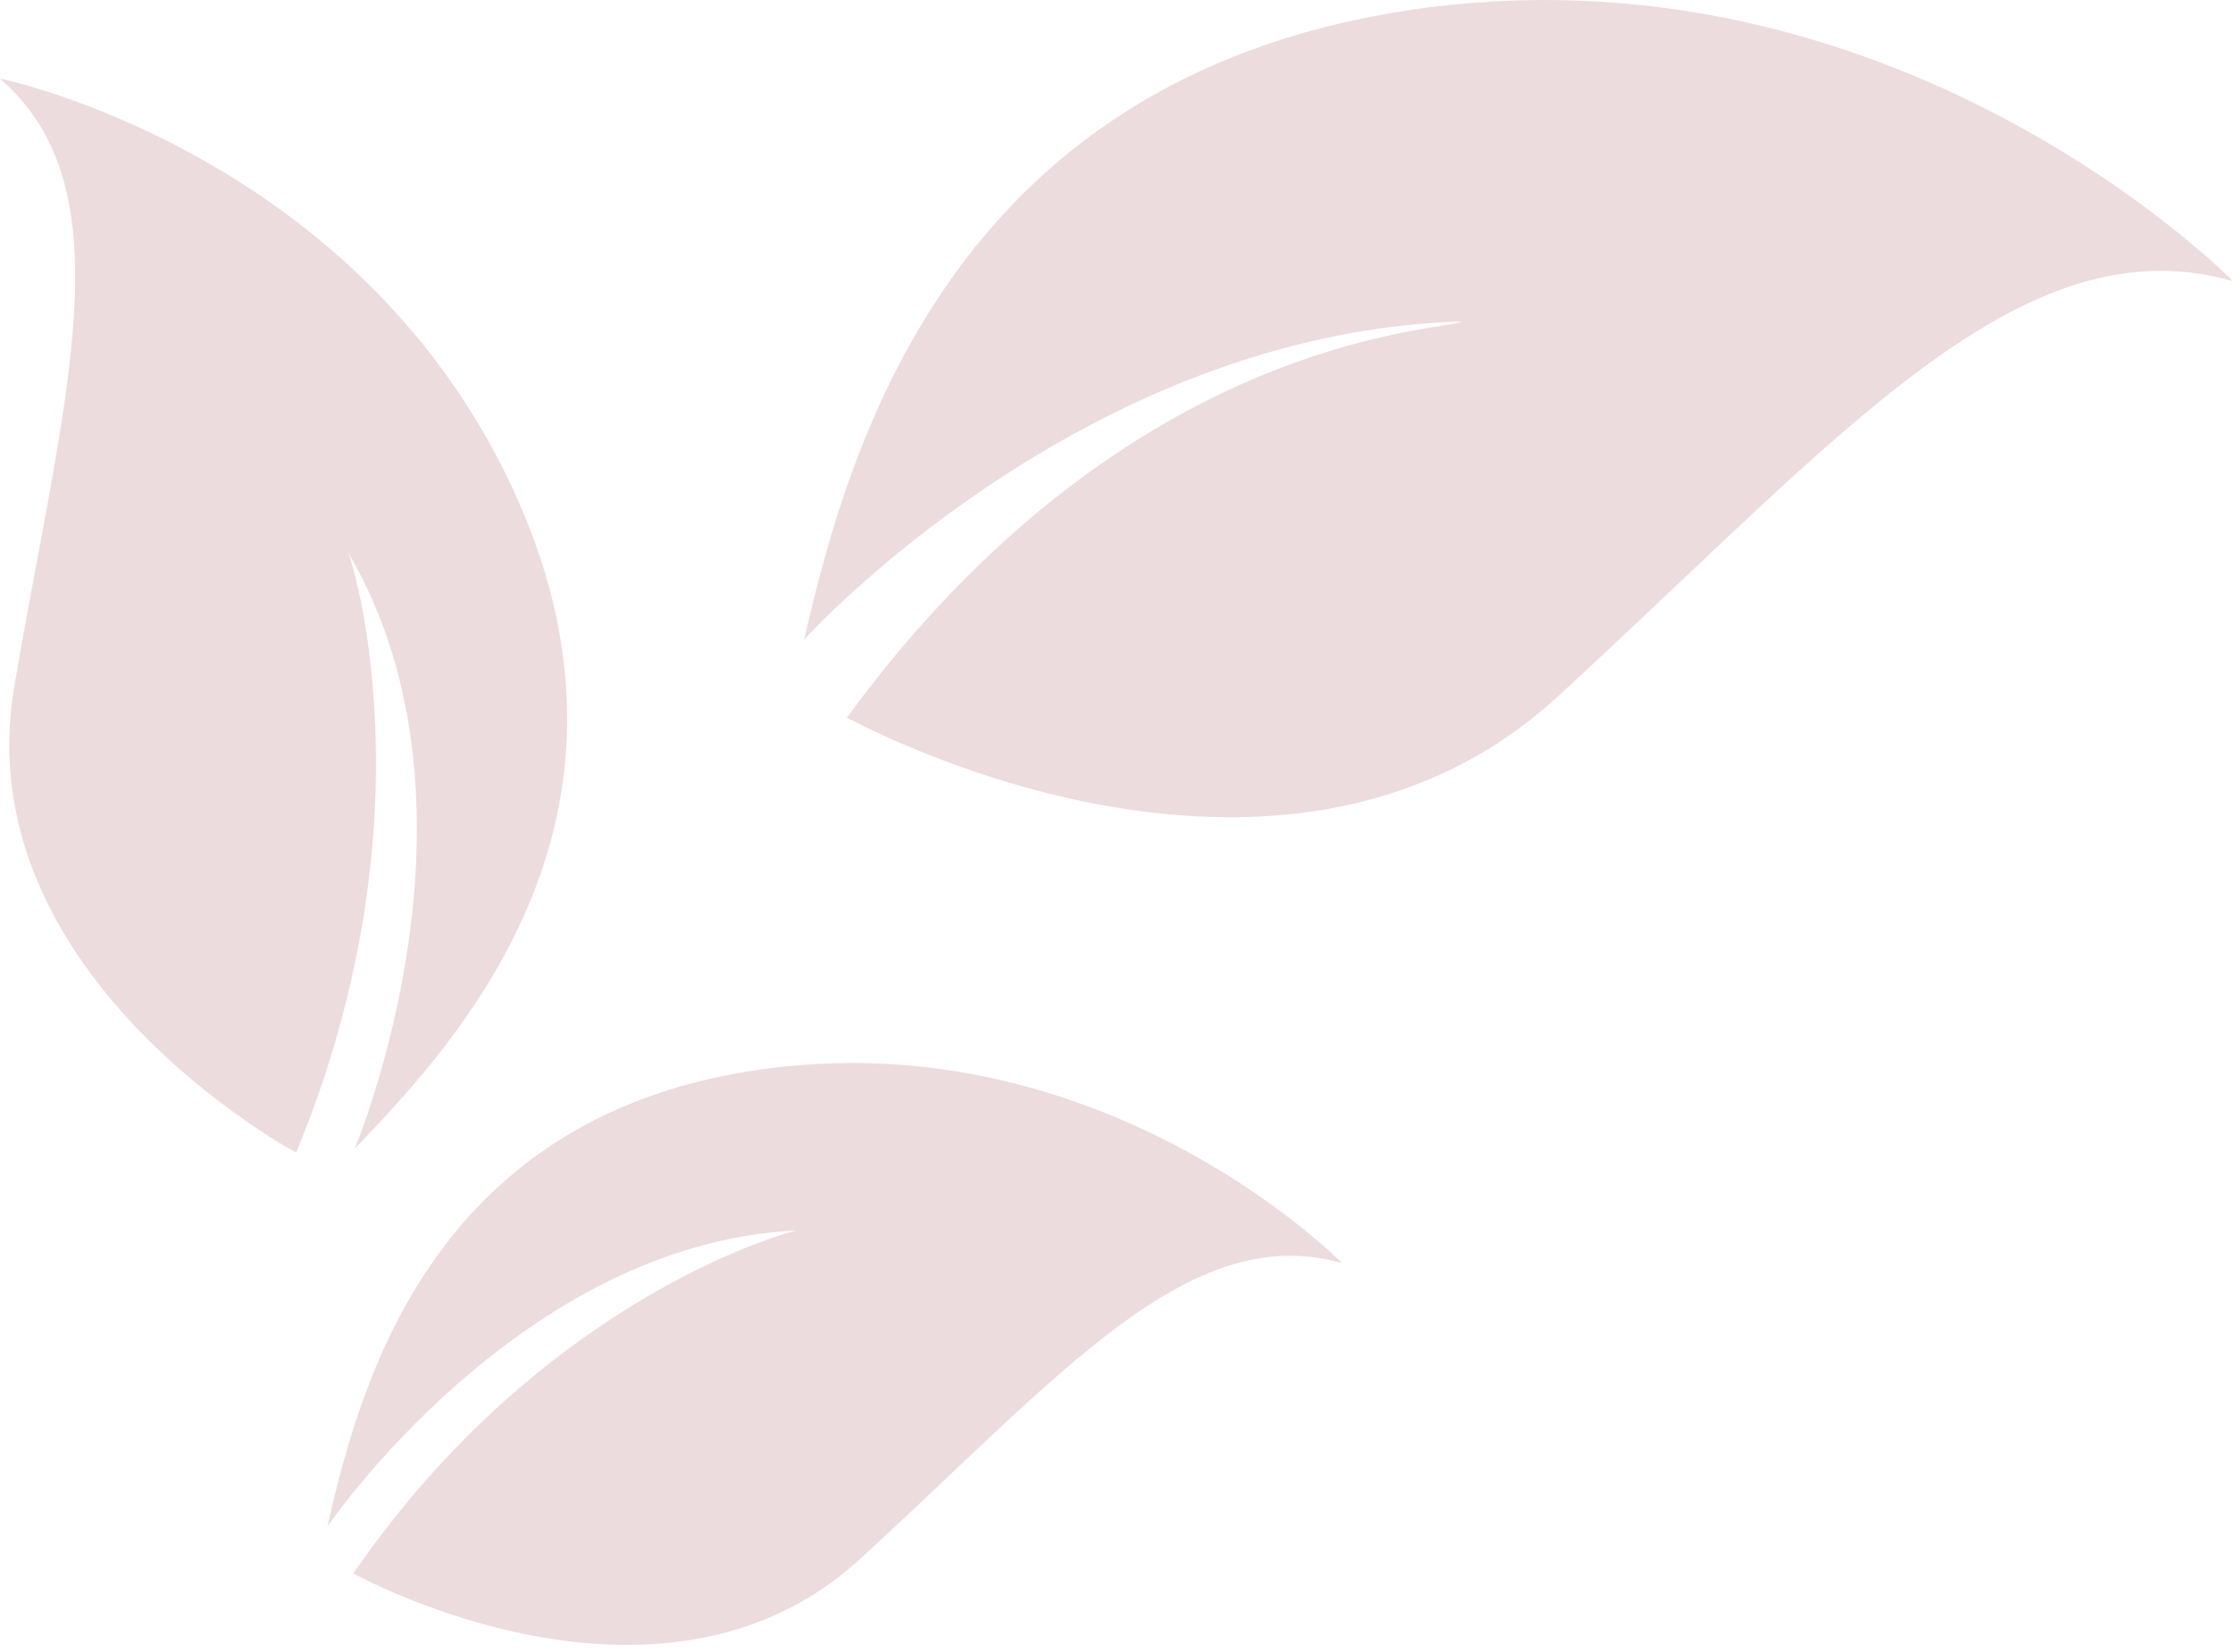 <svg xmlns="http://www.w3.org/2000/svg" width="150" height="111" viewBox="0 0 150 111" fill="none"><g clip-path="url(#clip0_206_417)"><path fill-rule="evenodd" clip-rule="evenodd" d="M19.895 77.444C19.895 77.444 -2.356 65.576 0.96 46.118C4.276 26.659 8.639 12.784 7.62939e-05 5.28C7.62939e-05 5.28 23.56 10.079 34.206 32.331C44.852 54.582 31.065 69.678 23.822 77.182C23.822 77.182 33.508 54.32 23.386 37.13C23.473 37.13 29.319 54.669 19.895 77.444Z" fill="#EDDCDD"></path><path fill-rule="evenodd" clip-rule="evenodd" d="M23.735 105.716C23.735 105.716 44.241 117.147 57.767 104.756C71.292 92.365 79.844 81.981 90.14 84.861C90.14 84.861 74.521 68.893 51.746 71.772C28.971 74.652 24.172 93.063 21.99 102.575C21.99 102.575 34.905 83.552 53.491 82.68C53.404 82.68 36.737 86.868 23.735 105.716Z" fill="#EDDCDD"></path><path fill-rule="evenodd" clip-rule="evenodd" d="M56.894 48.212C56.894 48.212 85.689 64.18 104.625 46.816C123.56 29.451 135.689 14.792 150 18.893C150 18.893 128.098 -3.533 96.073 0.481C64.136 4.582 57.068 29.713 54.014 42.976C54.014 42.976 72.6 22.383 98.168 21.598C97.208 22.296 75.916 22.209 56.894 48.212Z" fill="#EDDCDD"></path></g><defs><clipPath id="clip0_206_417"><rect width="150" height="110.523" fill="white" transform="matrix(-1 0 0 1 150 0)"></rect></clipPath></defs></svg>